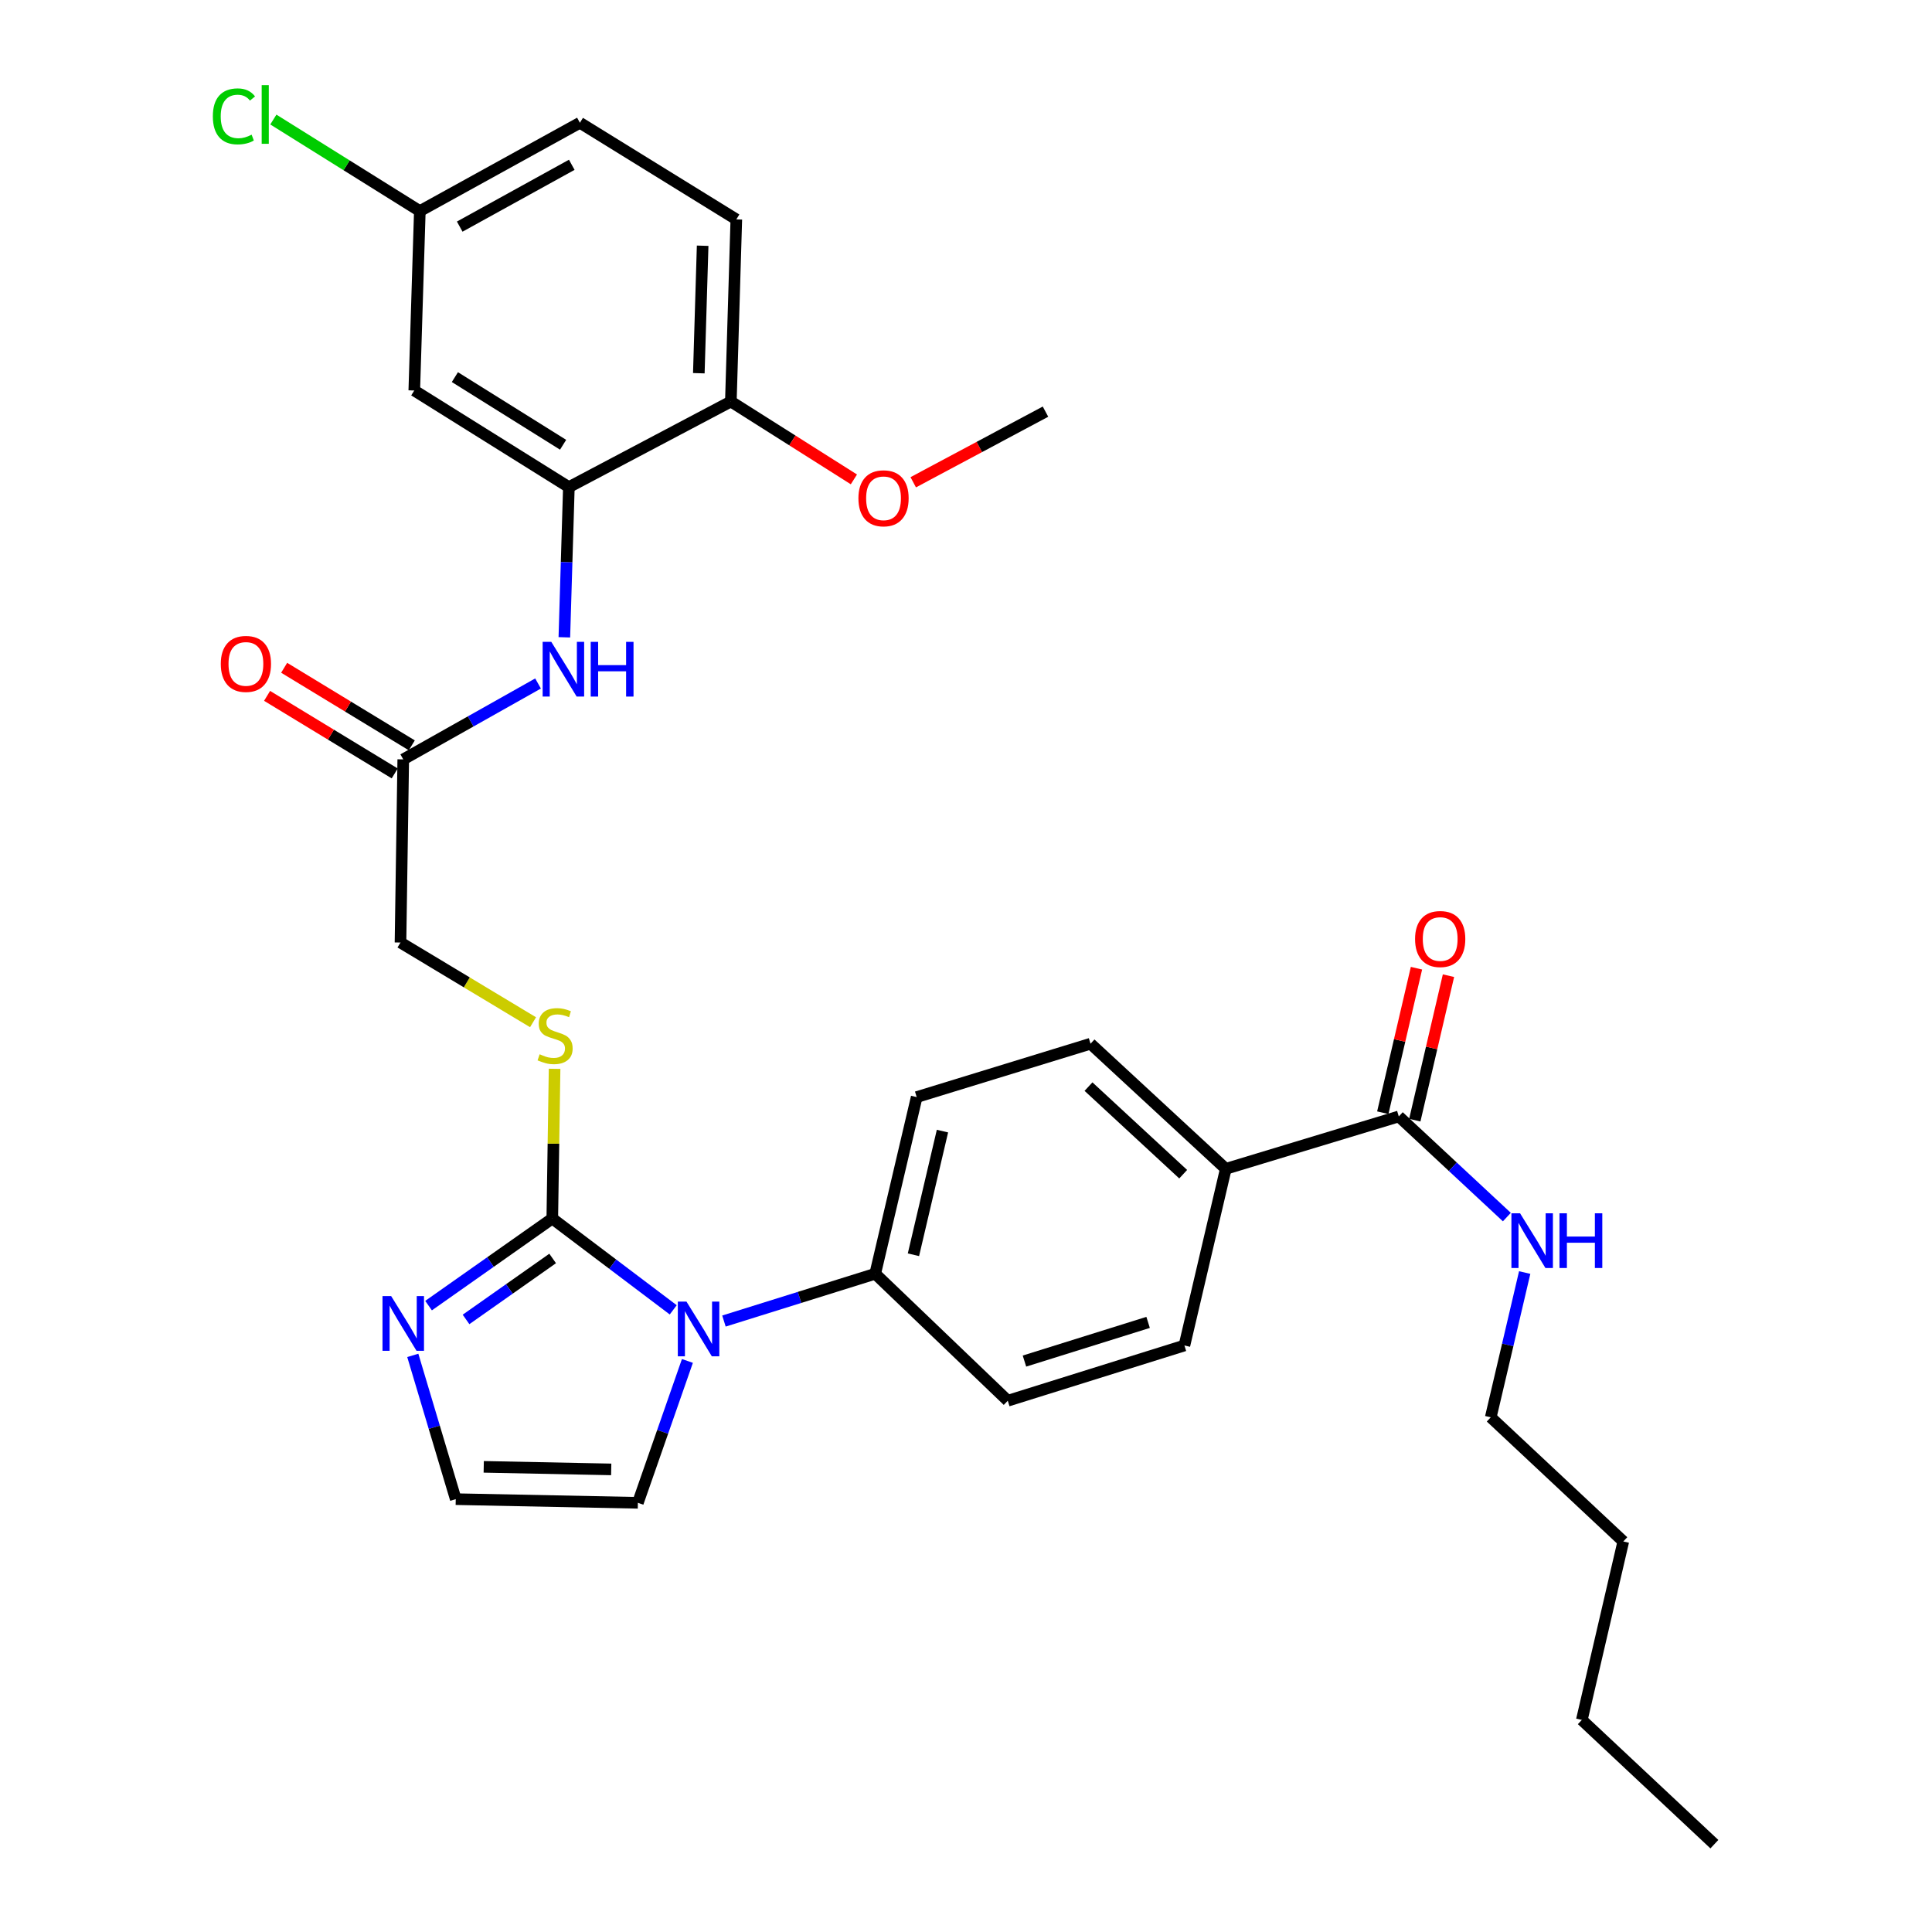 <?xml version='1.0' encoding='iso-8859-1'?>
<svg version='1.1' baseProfile='full'
              xmlns='http://www.w3.org/2000/svg'
                      xmlns:rdkit='http://www.rdkit.org/xml'
                      xmlns:xlink='http://www.w3.org/1999/xlink'
                  xml:space='preserve'
width='1000px' height='1000px' viewBox='0 0 1000 1000'>
<!-- END OF HEADER -->
<rect style='opacity:1.0;fill:#FFFFFF;stroke:none' width='1000' height='1000' x='0' y='0'> </rect>
<path class='bond-0' d='M 285.864,630.702 L 317.166,654.338' style='fill:none;fill-rule:evenodd;stroke:#000000;stroke-width:6px;stroke-linecap:butt;stroke-linejoin:miter;stroke-opacity:1' />
<path class='bond-0' d='M 317.166,654.338 L 348.467,677.973' style='fill:none;fill-rule:evenodd;stroke:#0000FF;stroke-width:6px;stroke-linecap:butt;stroke-linejoin:miter;stroke-opacity:1' />
<path class='bond-1' d='M 285.864,630.702 L 253.842,653.246' style='fill:none;fill-rule:evenodd;stroke:#000000;stroke-width:6px;stroke-linecap:butt;stroke-linejoin:miter;stroke-opacity:1' />
<path class='bond-1' d='M 253.842,653.246 L 221.82,675.789' style='fill:none;fill-rule:evenodd;stroke:#0000FF;stroke-width:6px;stroke-linecap:butt;stroke-linejoin:miter;stroke-opacity:1' />
<path class='bond-1' d='M 286.051,651.376 L 263.635,667.157' style='fill:none;fill-rule:evenodd;stroke:#000000;stroke-width:6px;stroke-linecap:butt;stroke-linejoin:miter;stroke-opacity:1' />
<path class='bond-1' d='M 263.635,667.157 L 241.22,682.937' style='fill:none;fill-rule:evenodd;stroke:#0000FF;stroke-width:6px;stroke-linecap:butt;stroke-linejoin:miter;stroke-opacity:1' />
<path class='bond-5' d='M 285.864,630.702 L 286.459,591.961' style='fill:none;fill-rule:evenodd;stroke:#000000;stroke-width:6px;stroke-linecap:butt;stroke-linejoin:miter;stroke-opacity:1' />
<path class='bond-5' d='M 286.459,591.961 L 287.055,553.22' style='fill:none;fill-rule:evenodd;stroke:#CCCC00;stroke-width:6px;stroke-linecap:butt;stroke-linejoin:miter;stroke-opacity:1' />
<path class='bond-7' d='M 374.714,683.768 L 413.863,671.531' style='fill:none;fill-rule:evenodd;stroke:#0000FF;stroke-width:6px;stroke-linecap:butt;stroke-linejoin:miter;stroke-opacity:1' />
<path class='bond-7' d='M 413.863,671.531 L 453.012,659.293' style='fill:none;fill-rule:evenodd;stroke:#000000;stroke-width:6px;stroke-linecap:butt;stroke-linejoin:miter;stroke-opacity:1' />
<path class='bond-10' d='M 355.803,704.417 L 342.983,741.134' style='fill:none;fill-rule:evenodd;stroke:#0000FF;stroke-width:6px;stroke-linecap:butt;stroke-linejoin:miter;stroke-opacity:1' />
<path class='bond-10' d='M 342.983,741.134 L 330.163,777.851' style='fill:none;fill-rule:evenodd;stroke:#000000;stroke-width:6px;stroke-linecap:butt;stroke-linejoin:miter;stroke-opacity:1' />
<path class='bond-8' d='M 213.661,701.543 L 224.778,738.752' style='fill:none;fill-rule:evenodd;stroke:#0000FF;stroke-width:6px;stroke-linecap:butt;stroke-linejoin:miter;stroke-opacity:1' />
<path class='bond-8' d='M 224.778,738.752 L 235.894,775.961' style='fill:none;fill-rule:evenodd;stroke:#000000;stroke-width:6px;stroke-linecap:butt;stroke-linejoin:miter;stroke-opacity:1' />
<path class='bond-2' d='M 294.446,252.136 L 293.277,291.002' style='fill:none;fill-rule:evenodd;stroke:#000000;stroke-width:6px;stroke-linecap:butt;stroke-linejoin:miter;stroke-opacity:1' />
<path class='bond-2' d='M 293.277,291.002 L 292.107,329.868' style='fill:none;fill-rule:evenodd;stroke:#0000FF;stroke-width:6px;stroke-linecap:butt;stroke-linejoin:miter;stroke-opacity:1' />
<path class='bond-9' d='M 294.446,252.136 L 214.43,202.119' style='fill:none;fill-rule:evenodd;stroke:#000000;stroke-width:6px;stroke-linecap:butt;stroke-linejoin:miter;stroke-opacity:1' />
<path class='bond-9' d='M 291.461,230.207 L 235.45,195.195' style='fill:none;fill-rule:evenodd;stroke:#000000;stroke-width:6px;stroke-linecap:butt;stroke-linejoin:miter;stroke-opacity:1' />
<path class='bond-12' d='M 294.446,252.136 L 378.289,207.828' style='fill:none;fill-rule:evenodd;stroke:#000000;stroke-width:6px;stroke-linecap:butt;stroke-linejoin:miter;stroke-opacity:1' />
<path class='bond-3' d='M 278.492,353.771 L 243.607,373.414' style='fill:none;fill-rule:evenodd;stroke:#0000FF;stroke-width:6px;stroke-linecap:butt;stroke-linejoin:miter;stroke-opacity:1' />
<path class='bond-3' d='M 243.607,373.414 L 208.722,393.056' style='fill:none;fill-rule:evenodd;stroke:#000000;stroke-width:6px;stroke-linecap:butt;stroke-linejoin:miter;stroke-opacity:1' />
<path class='bond-4' d='M 724.012,577.869 L 634.47,604.985' style='fill:none;fill-rule:evenodd;stroke:#000000;stroke-width:6px;stroke-linecap:butt;stroke-linejoin:miter;stroke-opacity:1' />
<path class='bond-13' d='M 732.297,579.8 L 741.014,542.402' style='fill:none;fill-rule:evenodd;stroke:#000000;stroke-width:6px;stroke-linecap:butt;stroke-linejoin:miter;stroke-opacity:1' />
<path class='bond-13' d='M 741.014,542.402 L 749.732,505.005' style='fill:none;fill-rule:evenodd;stroke:#FF0000;stroke-width:6px;stroke-linecap:butt;stroke-linejoin:miter;stroke-opacity:1' />
<path class='bond-13' d='M 715.728,575.938 L 724.446,538.54' style='fill:none;fill-rule:evenodd;stroke:#000000;stroke-width:6px;stroke-linecap:butt;stroke-linejoin:miter;stroke-opacity:1' />
<path class='bond-13' d='M 724.446,538.54 L 733.164,501.142' style='fill:none;fill-rule:evenodd;stroke:#FF0000;stroke-width:6px;stroke-linecap:butt;stroke-linejoin:miter;stroke-opacity:1' />
<path class='bond-20' d='M 724.012,577.869 L 751.98,603.914' style='fill:none;fill-rule:evenodd;stroke:#000000;stroke-width:6px;stroke-linecap:butt;stroke-linejoin:miter;stroke-opacity:1' />
<path class='bond-20' d='M 751.98,603.914 L 779.947,629.959' style='fill:none;fill-rule:evenodd;stroke:#0000FF;stroke-width:6px;stroke-linecap:butt;stroke-linejoin:miter;stroke-opacity:1' />
<path class='bond-19' d='M 275.905,529.106 L 241.6,508.475' style='fill:none;fill-rule:evenodd;stroke:#CCCC00;stroke-width:6px;stroke-linecap:butt;stroke-linejoin:miter;stroke-opacity:1' />
<path class='bond-19' d='M 241.6,508.475 L 207.294,487.844' style='fill:none;fill-rule:evenodd;stroke:#000000;stroke-width:6px;stroke-linecap:butt;stroke-linejoin:miter;stroke-opacity:1' />
<path class='bond-6' d='M 208.722,393.056 L 207.294,487.844' style='fill:none;fill-rule:evenodd;stroke:#000000;stroke-width:6px;stroke-linecap:butt;stroke-linejoin:miter;stroke-opacity:1' />
<path class='bond-14' d='M 213.139,385.787 L 180.109,365.713' style='fill:none;fill-rule:evenodd;stroke:#000000;stroke-width:6px;stroke-linecap:butt;stroke-linejoin:miter;stroke-opacity:1' />
<path class='bond-14' d='M 180.109,365.713 L 147.079,345.639' style='fill:none;fill-rule:evenodd;stroke:#FF0000;stroke-width:6px;stroke-linecap:butt;stroke-linejoin:miter;stroke-opacity:1' />
<path class='bond-14' d='M 204.304,400.325 L 171.274,380.251' style='fill:none;fill-rule:evenodd;stroke:#000000;stroke-width:6px;stroke-linecap:butt;stroke-linejoin:miter;stroke-opacity:1' />
<path class='bond-14' d='M 171.274,380.251 L 138.244,360.177' style='fill:none;fill-rule:evenodd;stroke:#FF0000;stroke-width:6px;stroke-linecap:butt;stroke-linejoin:miter;stroke-opacity:1' />
<path class='bond-15' d='M 453.012,659.293 L 521.62,725.018' style='fill:none;fill-rule:evenodd;stroke:#000000;stroke-width:6px;stroke-linecap:butt;stroke-linejoin:miter;stroke-opacity:1' />
<path class='bond-16' d='M 453.012,659.293 L 474.476,567.851' style='fill:none;fill-rule:evenodd;stroke:#000000;stroke-width:6px;stroke-linecap:butt;stroke-linejoin:miter;stroke-opacity:1' />
<path class='bond-16' d='M 472.794,649.464 L 487.819,585.455' style='fill:none;fill-rule:evenodd;stroke:#000000;stroke-width:6px;stroke-linecap:butt;stroke-linejoin:miter;stroke-opacity:1' />
<path class='bond-31' d='M 235.894,775.961 L 330.163,777.851' style='fill:none;fill-rule:evenodd;stroke:#000000;stroke-width:6px;stroke-linecap:butt;stroke-linejoin:miter;stroke-opacity:1' />
<path class='bond-31' d='M 250.376,759.236 L 316.364,760.559' style='fill:none;fill-rule:evenodd;stroke:#000000;stroke-width:6px;stroke-linecap:butt;stroke-linejoin:miter;stroke-opacity:1' />
<path class='bond-22' d='M 214.43,202.119 L 217.304,109.259' style='fill:none;fill-rule:evenodd;stroke:#000000;stroke-width:6px;stroke-linecap:butt;stroke-linejoin:miter;stroke-opacity:1' />
<path class='bond-11' d='M 634.47,604.985 L 564.454,540.224' style='fill:none;fill-rule:evenodd;stroke:#000000;stroke-width:6px;stroke-linecap:butt;stroke-linejoin:miter;stroke-opacity:1' />
<path class='bond-11' d='M 612.415,607.76 L 563.404,562.427' style='fill:none;fill-rule:evenodd;stroke:#000000;stroke-width:6px;stroke-linecap:butt;stroke-linejoin:miter;stroke-opacity:1' />
<path class='bond-32' d='M 634.47,604.985 L 613.053,696.418' style='fill:none;fill-rule:evenodd;stroke:#000000;stroke-width:6px;stroke-linecap:butt;stroke-linejoin:miter;stroke-opacity:1' />
<path class='bond-21' d='M 378.289,207.828 L 381.115,113.559' style='fill:none;fill-rule:evenodd;stroke:#000000;stroke-width:6px;stroke-linecap:butt;stroke-linejoin:miter;stroke-opacity:1' />
<path class='bond-21' d='M 361.708,193.178 L 363.687,127.19' style='fill:none;fill-rule:evenodd;stroke:#000000;stroke-width:6px;stroke-linecap:butt;stroke-linejoin:miter;stroke-opacity:1' />
<path class='bond-25' d='M 378.289,207.828 L 410.132,227.978' style='fill:none;fill-rule:evenodd;stroke:#000000;stroke-width:6px;stroke-linecap:butt;stroke-linejoin:miter;stroke-opacity:1' />
<path class='bond-25' d='M 410.132,227.978 L 441.975,248.129' style='fill:none;fill-rule:evenodd;stroke:#FF0000;stroke-width:6px;stroke-linecap:butt;stroke-linejoin:miter;stroke-opacity:1' />
<path class='bond-17' d='M 521.62,725.018 L 613.053,696.418' style='fill:none;fill-rule:evenodd;stroke:#000000;stroke-width:6px;stroke-linecap:butt;stroke-linejoin:miter;stroke-opacity:1' />
<path class='bond-17' d='M 530.256,704.491 L 594.259,684.471' style='fill:none;fill-rule:evenodd;stroke:#000000;stroke-width:6px;stroke-linecap:butt;stroke-linejoin:miter;stroke-opacity:1' />
<path class='bond-18' d='M 474.476,567.851 L 564.454,540.224' style='fill:none;fill-rule:evenodd;stroke:#000000;stroke-width:6px;stroke-linecap:butt;stroke-linejoin:miter;stroke-opacity:1' />
<path class='bond-26' d='M 789.176,658.666 L 780.393,696.133' style='fill:none;fill-rule:evenodd;stroke:#0000FF;stroke-width:6px;stroke-linecap:butt;stroke-linejoin:miter;stroke-opacity:1' />
<path class='bond-26' d='M 780.393,696.133 L 771.61,733.6' style='fill:none;fill-rule:evenodd;stroke:#000000;stroke-width:6px;stroke-linecap:butt;stroke-linejoin:miter;stroke-opacity:1' />
<path class='bond-23' d='M 381.115,113.559 L 300.155,63.542' style='fill:none;fill-rule:evenodd;stroke:#000000;stroke-width:6px;stroke-linecap:butt;stroke-linejoin:miter;stroke-opacity:1' />
<path class='bond-24' d='M 217.304,109.259 L 179.395,85.567' style='fill:none;fill-rule:evenodd;stroke:#000000;stroke-width:6px;stroke-linecap:butt;stroke-linejoin:miter;stroke-opacity:1' />
<path class='bond-24' d='M 179.395,85.567 L 141.487,61.876' style='fill:none;fill-rule:evenodd;stroke:#00CC00;stroke-width:6px;stroke-linecap:butt;stroke-linejoin:miter;stroke-opacity:1' />
<path class='bond-33' d='M 217.304,109.259 L 300.155,63.542' style='fill:none;fill-rule:evenodd;stroke:#000000;stroke-width:6px;stroke-linecap:butt;stroke-linejoin:miter;stroke-opacity:1' />
<path class='bond-33' d='M 237.95,117.297 L 295.946,85.295' style='fill:none;fill-rule:evenodd;stroke:#000000;stroke-width:6px;stroke-linecap:butt;stroke-linejoin:miter;stroke-opacity:1' />
<path class='bond-27' d='M 472.689,249.623 L 506.918,231.344' style='fill:none;fill-rule:evenodd;stroke:#FF0000;stroke-width:6px;stroke-linecap:butt;stroke-linejoin:miter;stroke-opacity:1' />
<path class='bond-27' d='M 506.918,231.344 L 541.147,213.064' style='fill:none;fill-rule:evenodd;stroke:#000000;stroke-width:6px;stroke-linecap:butt;stroke-linejoin:miter;stroke-opacity:1' />
<path class='bond-28' d='M 771.61,733.6 L 840.217,797.851' style='fill:none;fill-rule:evenodd;stroke:#000000;stroke-width:6px;stroke-linecap:butt;stroke-linejoin:miter;stroke-opacity:1' />
<path class='bond-29' d='M 840.217,797.851 L 818.753,890.238' style='fill:none;fill-rule:evenodd;stroke:#000000;stroke-width:6px;stroke-linecap:butt;stroke-linejoin:miter;stroke-opacity:1' />
<path class='bond-30' d='M 818.753,890.238 L 887.361,954.545' style='fill:none;fill-rule:evenodd;stroke:#000000;stroke-width:6px;stroke-linecap:butt;stroke-linejoin:miter;stroke-opacity:1' />
<path  class='atom-1' d='M 355.319 673.714
L 364.599 688.714
Q 365.519 690.194, 366.999 692.874
Q 368.479 695.554, 368.559 695.714
L 368.559 673.714
L 372.319 673.714
L 372.319 702.034
L 368.439 702.034
L 358.479 685.634
Q 357.319 683.714, 356.079 681.514
Q 354.879 679.314, 354.519 678.634
L 354.519 702.034
L 350.839 702.034
L 350.839 673.714
L 355.319 673.714
' fill='#0000FF'/>
<path  class='atom-2' d='M 202.462 670.85
L 211.742 685.85
Q 212.662 687.33, 214.142 690.01
Q 215.622 692.69, 215.702 692.85
L 215.702 670.85
L 219.462 670.85
L 219.462 699.17
L 215.582 699.17
L 205.622 682.77
Q 204.462 680.85, 203.222 678.65
Q 202.022 676.45, 201.662 675.77
L 201.662 699.17
L 197.982 699.17
L 197.982 670.85
L 202.462 670.85
' fill='#0000FF'/>
<path  class='atom-4' d='M 285.35 332.225
L 294.63 347.225
Q 295.55 348.705, 297.03 351.385
Q 298.51 354.065, 298.59 354.225
L 298.59 332.225
L 302.35 332.225
L 302.35 360.545
L 298.47 360.545
L 288.51 344.145
Q 287.35 342.225, 286.11 340.025
Q 284.91 337.825, 284.55 337.145
L 284.55 360.545
L 280.87 360.545
L 280.87 332.225
L 285.35 332.225
' fill='#0000FF'/>
<path  class='atom-4' d='M 305.75 332.225
L 309.59 332.225
L 309.59 344.265
L 324.07 344.265
L 324.07 332.225
L 327.91 332.225
L 327.91 360.545
L 324.07 360.545
L 324.07 347.465
L 309.59 347.465
L 309.59 360.545
L 305.75 360.545
L 305.75 332.225
' fill='#0000FF'/>
<path  class='atom-6' d='M 279.32 545.691
Q 279.64 545.811, 280.96 546.371
Q 282.28 546.931, 283.72 547.291
Q 285.2 547.611, 286.64 547.611
Q 289.32 547.611, 290.88 546.331
Q 292.44 545.011, 292.44 542.731
Q 292.44 541.171, 291.64 540.211
Q 290.88 539.251, 289.68 538.731
Q 288.48 538.211, 286.48 537.611
Q 283.96 536.851, 282.44 536.131
Q 280.96 535.411, 279.88 533.891
Q 278.84 532.371, 278.84 529.811
Q 278.84 526.251, 281.24 524.051
Q 283.68 521.851, 288.48 521.851
Q 291.76 521.851, 295.48 523.411
L 294.56 526.491
Q 291.16 525.091, 288.6 525.091
Q 285.84 525.091, 284.32 526.251
Q 282.8 527.371, 282.84 529.331
Q 282.84 530.851, 283.6 531.771
Q 284.4 532.691, 285.52 533.211
Q 286.68 533.731, 288.6 534.331
Q 291.16 535.131, 292.68 535.931
Q 294.2 536.731, 295.28 538.371
Q 296.4 539.971, 296.4 542.731
Q 296.4 546.651, 293.76 548.771
Q 291.16 550.851, 286.8 550.851
Q 284.28 550.851, 282.36 550.291
Q 280.48 549.771, 278.24 548.851
L 279.32 545.691
' fill='#CCCC00'/>
<path  class='atom-14' d='M 732.439 486.034
Q 732.439 479.234, 735.799 475.434
Q 739.159 471.634, 745.439 471.634
Q 751.719 471.634, 755.079 475.434
Q 758.439 479.234, 758.439 486.034
Q 758.439 492.914, 755.039 496.834
Q 751.639 500.714, 745.439 500.714
Q 739.199 500.714, 735.799 496.834
Q 732.439 492.954, 732.439 486.034
M 745.439 497.514
Q 749.759 497.514, 752.079 494.634
Q 754.439 491.714, 754.439 486.034
Q 754.439 480.474, 752.079 477.674
Q 749.759 474.834, 745.439 474.834
Q 741.119 474.834, 738.759 477.634
Q 736.439 480.434, 736.439 486.034
Q 736.439 491.754, 738.759 494.634
Q 741.119 497.514, 745.439 497.514
' fill='#FF0000'/>
<path  class='atom-15' d='M 114.279 343.639
Q 114.279 336.839, 117.639 333.039
Q 120.999 329.239, 127.279 329.239
Q 133.559 329.239, 136.919 333.039
Q 140.279 336.839, 140.279 343.639
Q 140.279 350.519, 136.879 354.439
Q 133.479 358.319, 127.279 358.319
Q 121.039 358.319, 117.639 354.439
Q 114.279 350.559, 114.279 343.639
M 127.279 355.119
Q 131.599 355.119, 133.919 352.239
Q 136.279 349.319, 136.279 343.639
Q 136.279 338.079, 133.919 335.279
Q 131.599 332.439, 127.279 332.439
Q 122.959 332.439, 120.599 335.239
Q 118.279 338.039, 118.279 343.639
Q 118.279 349.359, 120.599 352.239
Q 122.959 355.119, 127.279 355.119
' fill='#FF0000'/>
<path  class='atom-21' d='M 786.785 627.998
L 796.065 642.998
Q 796.985 644.478, 798.465 647.158
Q 799.945 649.838, 800.025 649.998
L 800.025 627.998
L 803.785 627.998
L 803.785 656.318
L 799.905 656.318
L 789.945 639.918
Q 788.785 637.998, 787.545 635.798
Q 786.345 633.598, 785.985 632.918
L 785.985 656.318
L 782.305 656.318
L 782.305 627.998
L 786.785 627.998
' fill='#0000FF'/>
<path  class='atom-21' d='M 807.185 627.998
L 811.025 627.998
L 811.025 640.038
L 825.505 640.038
L 825.505 627.998
L 829.345 627.998
L 829.345 656.318
L 825.505 656.318
L 825.505 643.238
L 811.025 643.238
L 811.025 656.318
L 807.185 656.318
L 807.185 627.998
' fill='#0000FF'/>
<path  class='atom-25' d='M 110.168 60.231
Q 110.168 53.191, 113.448 49.511
Q 116.768 45.791, 123.048 45.791
Q 128.888 45.791, 132.008 49.911
L 129.368 52.071
Q 127.088 49.071, 123.048 49.071
Q 118.768 49.071, 116.488 51.951
Q 114.248 54.791, 114.248 60.231
Q 114.248 65.831, 116.568 68.711
Q 118.928 71.591, 123.488 71.591
Q 126.608 71.591, 130.248 69.711
L 131.368 72.711
Q 129.888 73.671, 127.648 74.231
Q 125.408 74.791, 122.928 74.791
Q 116.768 74.791, 113.448 71.031
Q 110.168 67.271, 110.168 60.231
' fill='#00CC00'/>
<path  class='atom-25' d='M 135.448 44.071
L 139.128 44.071
L 139.128 74.431
L 135.448 74.431
L 135.448 44.071
' fill='#00CC00'/>
<path  class='atom-26' d='M 444.313 257.915
Q 444.313 251.115, 447.673 247.315
Q 451.033 243.515, 457.313 243.515
Q 463.593 243.515, 466.953 247.315
Q 470.313 251.115, 470.313 257.915
Q 470.313 264.795, 466.913 268.715
Q 463.513 272.595, 457.313 272.595
Q 451.073 272.595, 447.673 268.715
Q 444.313 264.835, 444.313 257.915
M 457.313 269.395
Q 461.633 269.395, 463.953 266.515
Q 466.313 263.595, 466.313 257.915
Q 466.313 252.355, 463.953 249.555
Q 461.633 246.715, 457.313 246.715
Q 452.993 246.715, 450.633 249.515
Q 448.313 252.315, 448.313 257.915
Q 448.313 263.635, 450.633 266.515
Q 452.993 269.395, 457.313 269.395
' fill='#FF0000'/>
</svg>
